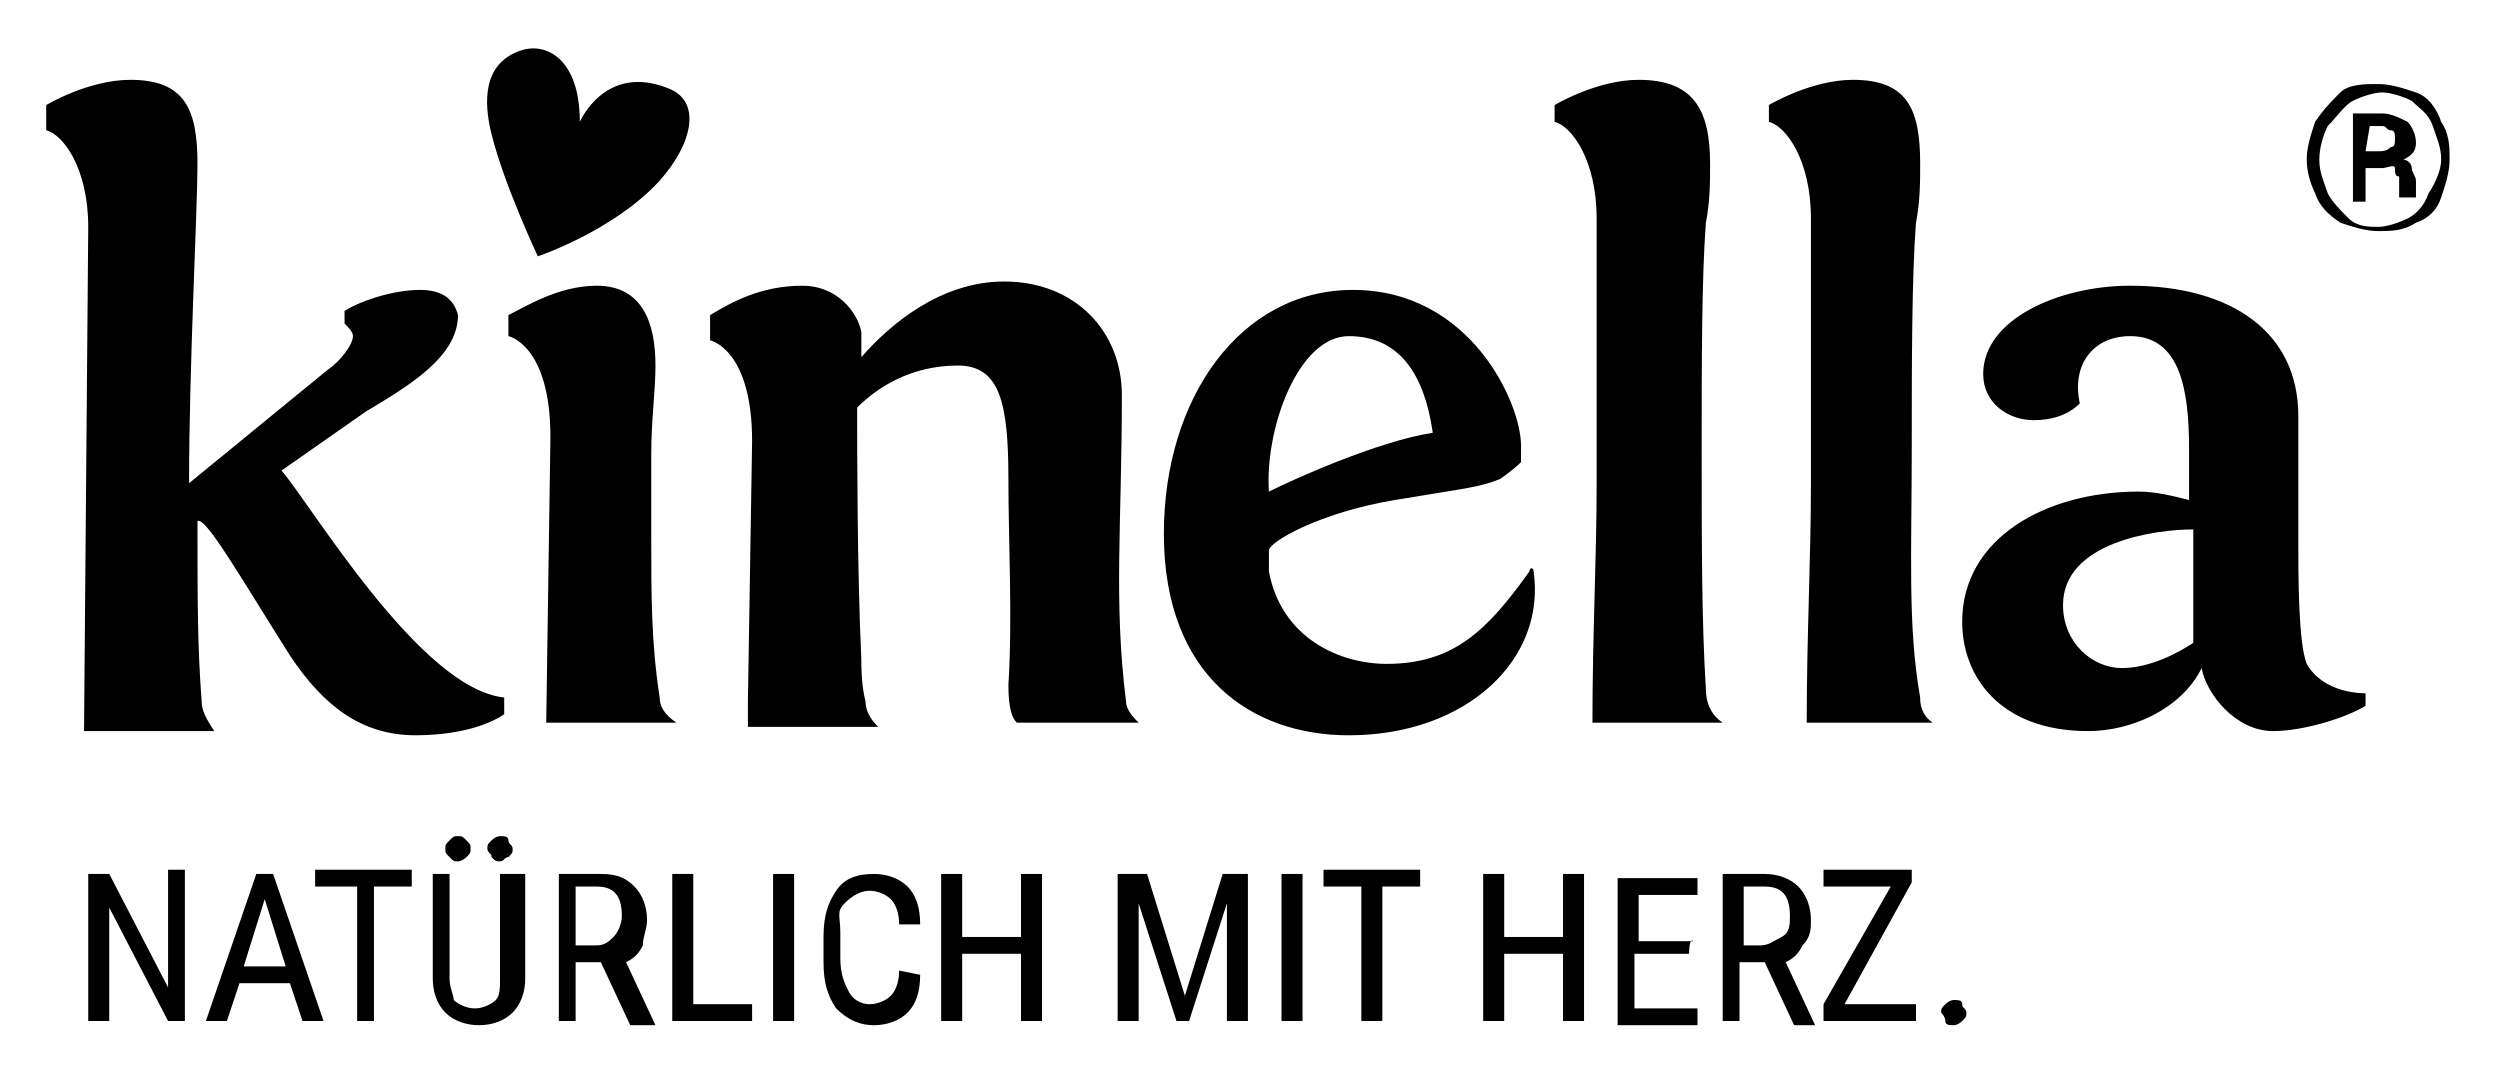 <?xml version="1.0" encoding="utf-8"?>
<!-- Generator: Adobe Illustrator 28.1.0, SVG Export Plug-In . SVG Version: 6.00 Build 0)  -->
<svg version="1.1" id="Ebene_1" xmlns="http://www.w3.org/2000/svg" xmlns:xlink="http://www.w3.org/1999/xlink" x="0px" y="0px"
	 viewBox="0 0 59.5 25.5" style="enable-background:new 0 0 59.5 25.5;" xml:space="preserve">
<g id="Texte">
	<path id="Kinella" d="M15.7,4.3c-1.1,1.2-2.9,1.8-2.9,1.8S12,4.4,11.7,3.2c-0.2-0.8-0.2-1.7,0.7-2C13,1,13.8,1.4,13.8,2.9
		c0,0,0.6-1.4,2.1-0.8C16.7,2.4,16.5,3.4,15.7,4.3 M14.2,6.8c1.1,0,1.4,0.9,1.4,1.9c0,0.6-0.1,1.3-0.1,2.1v2c0,1.4,0,2.5,0.2,3.8
		c0,0.2,0.1,0.4,0.4,0.6H13l0.1-6.8c0-2.2-1-2.4-1-2.4V7.5C12.5,7.3,13.3,6.8,14.2,6.8 M10.9,7.5c0,1-1.2,1.7-2.2,2.3l-2,1.4
		C7.4,12,10,16.4,12,16.6V17c-0.6,0.4-1.5,0.5-2.1,0.5c-1.3,0-2.2-0.7-3-1.9c-1.2-1.9-2-3.3-2.2-3.2c0,1.9,0,3,0.1,4.3
		c0,0.2,0.1,0.4,0.3,0.7H2l0.1-12c0-1.4-0.6-2.2-1-2.3V2.5c0,0,1-0.6,2-0.6c1.3,0,1.6,0.7,1.6,2c0,1.1-0.2,4.8-0.2,7.6l3.3-2.7
		c0.3-0.2,0.6-0.6,0.6-0.8c0-0.1-0.1-0.2-0.2-0.3V7.4C8.5,7.2,9.3,6.9,10,6.9C10.5,6.9,10.8,7.1,10.9,7.5 M24.2,17.2
		c-0.1-0.1-0.2-0.3-0.2-0.9c0.1-1.6,0-3.4,0-4.9c0-1.8-0.2-2.7-1.2-2.7c-1.1,0-1.9,0.5-2.4,1c0,0.9,0,3.9,0.1,6c0,0.2,0,0.6,0.1,1
		c0,0.2,0.1,0.4,0.3,0.6h-3.1l0-0.6l0.1-6.2c0-2.2-1-2.4-1-2.4V7.5c0.5-0.3,1.2-0.7,2.2-0.7c0.8,0,1.3,0.6,1.4,1.1l0,0.6
		c0.7-0.8,1.9-1.8,3.4-1.8c1.7,0,2.8,1.2,2.8,2.7c0,3.1-0.2,4.9,0.1,7.3c0,0.2,0.2,0.4,0.3,0.5L24.2,17.2 M30.2,11.7
		c0.6-0.3,2.6-1.2,3.9-1.4c-0.2-1.4-0.8-2.3-2-2.3S30.1,10.2,30.2,11.7 M36.5,13.6c0.3,2.1-1.6,3.9-4.4,3.9c-2.3,0-4.4-1.4-4.4-4.8
		c0-3.2,1.8-5.8,4.5-5.8c2.8,0,4,2.7,4,3.7v0.4c0,0-0.2,0.2-0.5,0.4c-0.5,0.2-0.7,0.2-2.5,0.5c-1.8,0.3-3,1-3,1.2c0,0.4,0,0.3,0,0.5
		c0.3,1.6,1.7,2.2,2.8,2.2c1.6,0,2.4-0.8,3.4-2.2C36.4,13.5,36.5,13.5,36.5,13.6 M40.6,16.4c0,0.3,0.1,0.6,0.4,0.8h-3.1
		c0-2.1,0.1-3.9,0.1-5.7c0-3.6,0-6.3,0-6.3c0-1.4-0.6-2.2-1-2.3V2.5c0,0,1-0.6,2-0.6c1.3,0,1.7,0.7,1.7,2c0,0.4,0,0.9-0.1,1.4
		c-0.1,1.3-0.1,3.4-0.1,5.3C40.5,13,40.5,14.8,40.6,16.4 M45.7,16.6c0,0.1,0,0.4,0.3,0.6h-3c0-2.1,0.1-3.9,0.1-5.7
		c0-3.6,0-6.3,0-6.3c0-1.4-0.6-2.2-1-2.3V2.5c0,0,1-0.6,2-0.6c1.3,0,1.6,0.7,1.6,2c0,0.4,0,0.9-0.1,1.4c-0.1,1.3-0.1,3.4-0.1,5.3
		C45.5,13.2,45.4,14.9,45.7,16.6 M52.2,15.3c0-0.9,0-1.9,0-2.7c-0.9,0-3.1,0.3-3.1,1.8c0,0.9,0.7,1.5,1.4,1.5
		C51.2,15.9,51.9,15.5,52.2,15.3 M56.3,16.8c-0.5,0.3-1.5,0.6-2.2,0.6c-0.9,0-1.6-0.9-1.7-1.5c-0.5,1-1.7,1.5-2.7,1.5
		c-2.1,0-3-1.3-3-2.6c0-2,2-3.1,4.2-3.1c0.4,0,0.8,0.1,1.2,0.2c0-0.4,0-0.8,0-1.2c0-1.4-0.2-2.7-1.4-2.7c-0.9,0-1.4,0.7-1.2,1.6
		c-0.3,0.3-0.7,0.4-1.1,0.4c-0.6,0-1.2-0.4-1.2-1.1c0-1.3,1.8-2.1,3.5-2.1c2.4,0,4,1.1,4,3.1c0,0.8,0,1.4,0,3c0,0.8,0,2.4,0.2,2.9
		c0.4,0.7,1.3,0.7,1.4,0.7L56.3,16.8"/>
	<path d="M54.9,3.8c0-0.3,0.1-0.6,0.2-0.9c0.2-0.3,0.4-0.5,0.6-0.7s0.6-0.2,0.9-0.2s0.6,0.1,0.9,0.2s0.5,0.4,0.6,0.7
		c0.2,0.3,0.2,0.6,0.2,0.9s-0.1,0.6-0.2,0.9C58,5,57.8,5.2,57.5,5.3c-0.3,0.2-0.6,0.2-0.9,0.2s-0.6-0.1-0.9-0.2
		c-0.3-0.2-0.5-0.4-0.6-0.7C55,4.4,54.9,4.1,54.9,3.8z M58.1,3.8c0-0.3-0.1-0.5-0.2-0.8s-0.3-0.4-0.5-0.6c-0.2-0.1-0.5-0.2-0.7-0.2
		S56.2,2.3,56,2.4S55.6,2.8,55.4,3c-0.1,0.2-0.2,0.5-0.2,0.8s0.1,0.5,0.2,0.8c0.1,0.2,0.3,0.4,0.5,0.6s0.5,0.2,0.7,0.2
		s0.5-0.1,0.7-0.2c0.2-0.1,0.4-0.3,0.5-0.6C58,4.3,58.1,4,58.1,3.8L58.1,3.8z M56.3,4v0.8H56V2.7h0.7c0.2,0,0.4,0.1,0.6,0.2
		c0.1,0.1,0.2,0.3,0.2,0.5c0,0.2-0.1,0.3-0.3,0.4c0.1,0,0.2,0.1,0.2,0.2s0.1,0.2,0.1,0.3s0,0.2,0,0.3s0,0.1,0,0.1v0h-0.4
		c0-0.1,0-0.2,0-0.5C57,4.2,57,4.1,57,4S56.8,4,56.7,4L56.3,4L56.3,4z M56.3,3.6h0.3c0.1,0,0.2,0,0.3-0.1c0.1,0,0.1-0.1,0.1-0.2
		c0-0.1,0-0.2-0.1-0.2S56.8,3,56.7,3h-0.3L56.3,3.6L56.3,3.6z"/>
	<g>
		<path d="M4.4,24.3H4l-1.4-2.7v2.7H2.1v-3.5h0.5L4,23.5v-2.8h0.4V24.3z"/>
		<path d="M6.9,23.4H5.7l-0.3,0.9H4.9l1.2-3.5h0.4l1.2,3.5H7.2L6.9,23.4z M5.8,23h1l-0.5-1.6C6.3,21.4,5.8,23,5.8,23z"/>
		<path d="M9.8,21.1H8.9v3.2H8.5v-3.2H7.5v-0.4h2.3L9.8,21.1L9.8,21.1z"/>
		<path d="M12.5,20.8v2.5c0,0.3-0.1,0.6-0.3,0.8s-0.5,0.3-0.8,0.3s-0.6-0.1-0.8-0.3c-0.2-0.2-0.3-0.5-0.3-0.8v-2.5h0.4v2.5
			c0,0.2,0.1,0.4,0.1,0.5c0.1,0.1,0.3,0.2,0.5,0.2s0.4-0.1,0.5-0.2c0.1-0.1,0.1-0.3,0.1-0.5v-2.5L12.5,20.8L12.5,20.8z M10.6,20.2
			c0-0.1,0-0.1,0.1-0.2s0.1-0.1,0.2-0.1s0.1,0,0.2,0.1s0.1,0.1,0.1,0.2s0,0.1-0.1,0.2c0,0-0.1,0.1-0.2,0.1s-0.1,0-0.2-0.1
			C10.6,20.3,10.6,20.3,10.6,20.2z M11.6,20.2c0-0.1,0-0.1,0.1-0.2c0,0,0.1-0.1,0.2-0.1s0.2,0,0.2,0.1s0.1,0.1,0.1,0.2
			s0,0.1-0.1,0.2c-0.1,0-0.1,0.1-0.2,0.1s-0.1,0-0.2-0.1C11.7,20.3,11.6,20.3,11.6,20.2z"/>
		<path d="M14.3,22.9h-0.6v1.4h-0.4v-3.5h1c0.4,0,0.6,0.1,0.8,0.3s0.3,0.5,0.3,0.8c0,0.2-0.1,0.4-0.1,0.6c-0.1,0.2-0.2,0.3-0.4,0.4
			l0.7,1.5v0H15L14.3,22.9L14.3,22.9z M13.7,22.5h0.5c0.2,0,0.3-0.1,0.4-0.2s0.2-0.3,0.2-0.5c0-0.5-0.2-0.7-0.6-0.7h-0.5V22.5z"/>
		<path d="M16.5,23.9h1.4v0.4H16v-3.5h0.5V23.9z"/>
		<path d="M18.9,24.3h-0.5v-3.5h0.5V24.3z"/>
		<path d="M21.9,23.2c0,0.4-0.1,0.7-0.3,0.9c-0.2,0.2-0.5,0.3-0.8,0.3s-0.6-0.1-0.9-0.4c-0.2-0.3-0.3-0.6-0.3-1.1v-0.6
			c0-0.5,0.1-0.8,0.3-1.1c0.2-0.3,0.5-0.4,0.9-0.4c0.3,0,0.6,0.1,0.8,0.3c0.2,0.2,0.3,0.5,0.3,0.9h-0.5c0-0.3-0.1-0.5-0.2-0.6
			s-0.3-0.2-0.5-0.2c-0.2,0-0.4,0.1-0.6,0.3S20,21.8,20,22.2v0.6c0,0.4,0.1,0.6,0.2,0.8s0.3,0.3,0.5,0.3s0.4-0.1,0.5-0.2
			c0.1-0.1,0.2-0.3,0.2-0.6L21.9,23.2L21.9,23.2z"/>
		<path d="M24.8,24.3h-0.5v-1.6h-1.4v1.6h-0.5v-3.5h0.5v1.5h1.4v-1.5h0.5V24.3z"/>
		<path d="M27.3,20.8l0.9,2.9l0.9-2.9h0.6v3.5h-0.5v-1.4l0-1.4l-0.9,2.8h-0.3l-0.9-2.8l0,1.4v1.4h-0.5v-3.5H27.3L27.3,20.8z"/>
		<path d="M31,24.3h-0.5v-3.5H31V24.3z"/>
		<path d="M33.8,21.1h-0.9v3.2h-0.5v-3.2h-0.9v-0.4h2.3L33.8,21.1L33.8,21.1z"/>
		<path d="M37.7,24.3h-0.5v-1.6h-1.4v1.6h-0.5v-3.5h0.5v1.5h1.4v-1.5h0.5V24.3z"/>
		<path d="M40.2,22.7h-1.3v1.3h1.5v0.4h-1.9v-3.5h1.9v0.4h-1.4v1.1h1.3C40.2,22.3,40.2,22.7,40.2,22.7z"/>
		<path d="M42,22.9h-0.6v1.4H41v-3.5h1c0.3,0,0.6,0.1,0.8,0.3s0.3,0.5,0.3,0.8c0,0.2,0,0.4-0.2,0.6c-0.1,0.2-0.2,0.3-0.4,0.4
			l0.7,1.5v0h-0.5L42,22.9L42,22.9z M41.4,22.5h0.5c0.2,0,0.3-0.1,0.5-0.2s0.2-0.3,0.2-0.5c0-0.5-0.2-0.7-0.6-0.7h-0.5V22.5z"/>
		<path d="M43.9,23.9h1.7v0.4h-2.2v-0.4l1.6-2.8h-1.6v-0.4h2.1v0.3L43.9,23.9L43.9,23.9z"/>
		<path d="M46.2,24.1c0-0.1,0-0.1,0.1-0.2c0,0,0.1-0.1,0.2-0.1s0.2,0,0.2,0.1s0.1,0.1,0.1,0.2s0,0.1-0.1,0.2c0,0-0.1,0.1-0.2,0.1
			s-0.2,0-0.2-0.1S46.2,24.1,46.2,24.1z"/>
	</g>
</g>
</svg>
